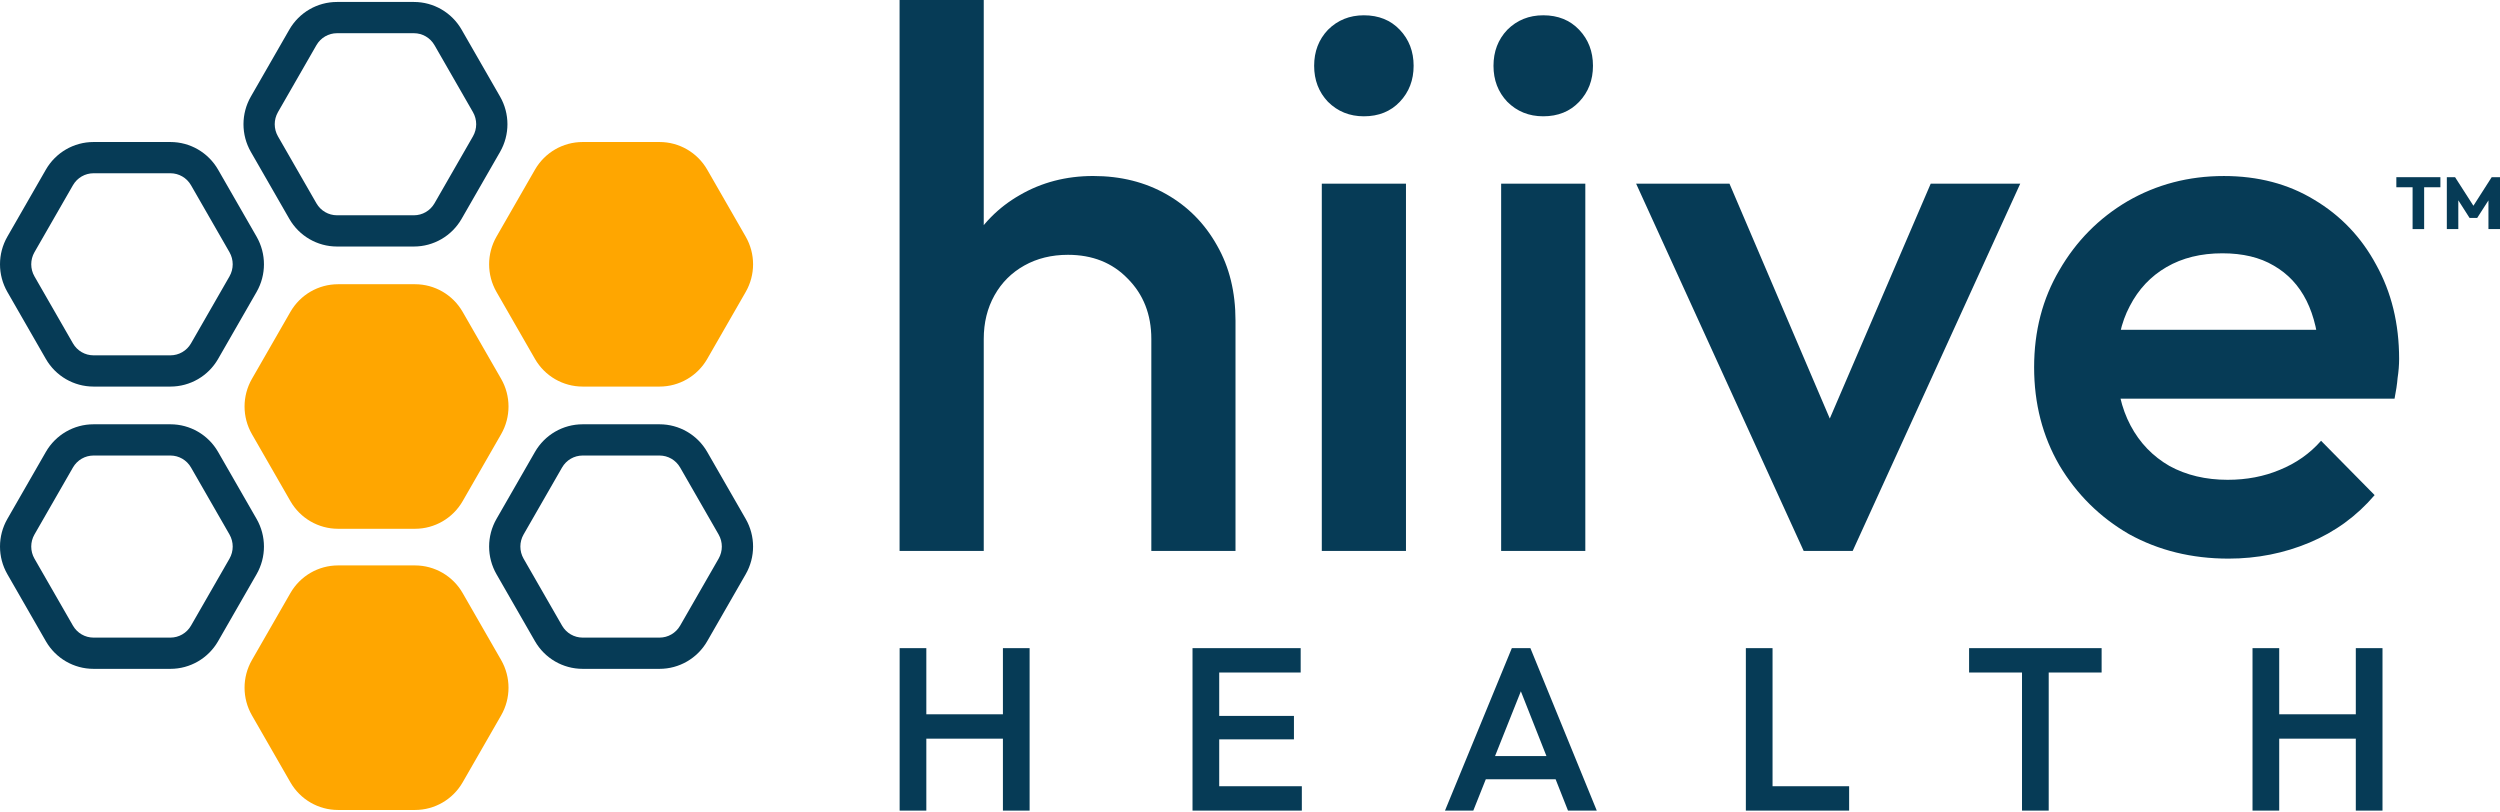 <svg xmlns="http://www.w3.org/2000/svg" width="1080" height="351" viewBox="0 0 1080 351" fill="none">
<path d="M1057.03 98.971V76.543H1060.59L1069.42 90.298H1067.61L1076.41 76.543H1080V98.971H1075.01V84.962L1075.9 85.184L1070.15 94.142H1066.85L1061.13 85.184L1061.99 84.962V98.971H1057.03Z" fill="#063B56"/>
<path d="M1042.24 98.971V76.861H1047.23V98.971H1042.24ZM1035.22 80.895V76.543H1054.25V80.895H1035.22Z" fill="#063B56"/>
<path d="M962.705 241.325C946.838 241.325 932.513 237.799 919.731 230.746C907.17 223.474 897.142 213.557 889.65 200.995C882.377 188.434 878.741 174.329 878.741 158.682C878.741 143.035 882.377 129.041 889.65 116.7C896.922 104.138 906.729 94.221 919.07 86.949C931.632 79.676 945.516 76.04 960.722 76.04C975.487 76.04 988.49 79.456 999.729 86.288C1011.19 93.119 1020.11 102.486 1026.51 114.386C1033.12 126.287 1036.42 139.84 1036.42 155.046C1036.42 157.691 1036.2 160.445 1035.76 163.31C1035.54 165.955 1035.1 168.93 1034.44 172.236H904.195V142.484H1015.6L1002.04 154.385C1001.6 144.688 999.729 136.534 996.423 129.923C993.118 123.311 988.38 118.243 982.209 114.717C976.259 111.191 968.876 109.428 960.061 109.428C950.805 109.428 942.761 111.411 935.929 115.378C929.097 119.345 923.808 124.964 920.062 132.237C916.315 139.289 914.442 147.774 914.442 157.691C914.442 167.608 916.426 176.313 920.392 183.806C924.359 191.299 929.979 197.139 937.251 201.326C944.524 205.293 952.898 207.276 962.375 207.276C970.529 207.276 978.022 205.844 984.853 202.979C991.906 200.114 997.856 195.926 1002.7 190.417L1025.84 213.887C1018.13 222.923 1008.76 229.755 997.746 234.383C986.727 239.011 975.047 241.325 962.705 241.325Z" fill="#063B56"/>
<path d="M779.195 238.014L706.801 79.341H747.13L802.335 208.593H778.534L834.07 79.341H872.747L800.352 238.014H779.195Z" fill="#063B56"/>
<path d="M648.495 238.004V79.331H684.857V238.004H648.495ZM666.676 50.241C660.505 50.241 655.326 48.147 651.139 43.96C647.172 39.773 645.189 34.594 645.189 28.423C645.189 22.252 647.172 17.073 651.139 12.886C655.326 8.699 660.505 6.605 666.676 6.605C673.067 6.605 678.246 8.699 682.213 12.886C686.18 17.073 688.163 22.252 688.163 28.423C688.163 34.594 686.18 39.773 682.213 43.96C678.246 48.147 673.067 50.241 666.676 50.241Z" fill="#063B56"/>
<path d="M571.017 238.006V79.333H607.38V238.006H571.017ZM589.198 50.243C583.028 50.243 577.849 48.149 573.662 43.962C569.695 39.775 567.711 34.596 567.711 28.425C567.711 22.254 569.695 17.075 573.662 12.888C577.849 8.701 583.028 6.607 589.198 6.607C595.589 6.607 600.768 8.701 604.735 12.888C608.702 17.075 610.685 22.254 610.685 28.425C610.685 34.596 608.702 39.775 604.735 43.962C600.768 48.149 595.589 50.243 589.198 50.243Z" fill="#063B56"/>
<path d="M497.373 238.01V146.442C497.373 135.864 493.957 127.159 487.125 120.327C480.514 113.495 471.919 110.08 461.341 110.08C454.289 110.08 448.008 111.622 442.499 114.708C436.989 117.793 432.692 122.09 429.606 127.6C426.521 133.109 424.978 139.39 424.978 146.442L410.764 138.508C410.764 126.388 413.408 115.699 418.698 106.443C423.987 96.967 431.259 89.584 440.515 84.295C449.991 78.786 460.57 76.031 472.25 76.031C484.15 76.031 494.728 78.675 503.984 83.965C513.24 89.254 520.513 96.636 525.802 106.113C531.091 115.369 533.736 126.167 533.736 138.508V238.01H497.373ZM388.616 238.01V0H424.978V238.01H388.616Z" fill="#063B56"/>
<path d="M973.088 350.181V279.998H984.619V350.181H973.088ZM1017.71 350.181V279.998H1029.24V350.181H1017.71ZM981.009 319.1V308.572H1020.21V319.1H981.009Z" fill="#063B56"/>
<path d="M873.508 350.181V282.003H885.039V350.181H873.508ZM850.648 290.525V279.998H907.898V290.525H850.648Z" fill="#063B56"/>
<path d="M754.209 350.181V279.998H765.739V350.181H754.209ZM762.13 350.181V339.654H798.826V350.181H762.13Z" fill="#063B56"/>
<path d="M624.235 350.181L653.111 279.998H661.132L689.807 350.181H677.375L654.916 293.333H659.127L636.467 350.181H624.235ZM638.473 336.646V326.62H675.67V336.646H638.473Z" fill="#063B56"/>
<path d="M515.168 350.181V279.998H526.699V350.181H515.168ZM523.089 350.181V339.654H562.392V350.181H523.089ZM523.089 319.401V309.274H558.983V319.401H523.089ZM523.089 290.525V279.998H561.891V290.525H523.089Z" fill="#063B56"/>
<path d="M388.643 350.184V280H400.173V350.184H388.643ZM433.26 350.184V280H444.79V350.184H433.26ZM396.564 319.102V308.575H435.767V319.102H396.564Z" fill="#063B56"/>
<path d="M214.485 126.12C210.239 118.729 210.239 109.623 214.485 102.231L231.107 73.295C235.353 65.904 243.2 61.351 251.692 61.351L284.936 61.351C293.428 61.351 301.275 65.904 305.521 73.295L322.143 102.231C326.389 109.622 326.389 118.729 322.143 126.12L305.521 155.056C301.275 162.447 293.428 167 284.936 167L251.692 167C243.2 167 235.353 162.447 231.107 155.056L214.485 126.12Z" fill="#FFA600"/>
<path d="M108.834 187.556C104.588 180.164 104.588 171.058 108.834 163.667L125.456 134.731C129.702 127.34 137.549 122.786 146.041 122.786L179.285 122.786C187.777 122.786 195.624 127.34 199.87 134.731L216.492 163.667C220.738 171.058 220.738 180.164 216.492 187.556L199.87 216.492C195.624 223.883 187.777 228.436 179.285 228.436L146.041 228.436C137.549 228.436 129.702 223.883 125.456 216.492L108.834 187.556Z" fill="#FFA600"/>
<path d="M108.834 309.03C104.588 301.639 104.588 292.532 108.834 285.141L125.456 256.205C129.702 248.814 137.549 244.261 146.041 244.261L179.285 244.261C187.777 244.261 195.624 248.814 199.87 256.205L216.492 285.141C220.738 292.532 220.738 301.639 216.492 309.03L199.87 337.966C195.624 345.357 187.777 349.91 179.285 349.91L146.041 349.91C137.549 349.91 129.702 345.357 125.456 337.966L108.834 309.03Z" fill="#FFA600"/>
<path fill-rule="evenodd" clip-rule="evenodd" d="M31.51 201.96L14.888 230.896C13.034 234.124 13.034 238.111 14.888 241.339L31.51 270.275C33.36 273.495 36.755 275.445 40.391 275.445L73.636 275.445C77.272 275.445 80.667 273.495 82.517 270.275L99.139 241.339C100.994 238.111 100.994 234.124 99.139 230.896L82.517 201.96C80.667 198.74 77.272 196.79 73.636 196.79L40.391 196.79C36.755 196.79 33.36 198.74 31.51 201.96ZM3.184 224.173C-1.061 231.564 -1.061 240.671 3.184 248.062L19.807 276.998C24.053 284.389 31.899 288.942 40.391 288.942L73.636 288.942C82.128 288.942 89.974 284.389 94.22 276.998L110.843 248.062C115.089 240.671 115.089 231.564 110.843 224.173L94.22 195.237C89.974 187.846 82.128 183.293 73.636 183.293L40.391 183.293C31.899 183.293 24.053 187.846 19.807 195.237L3.184 224.173Z" fill="#063B56"/>
<path fill-rule="evenodd" clip-rule="evenodd" d="M31.51 80.018L14.888 108.954C13.034 112.183 13.034 116.169 14.888 119.397L31.51 148.333C33.36 151.554 36.755 153.503 40.391 153.503L73.636 153.503C77.272 153.503 80.667 151.554 82.517 148.333L99.139 119.397C100.994 116.169 100.994 112.183 99.139 108.954L82.517 80.018C80.667 76.798 77.272 74.848 73.636 74.848L40.391 74.848C36.755 74.848 33.36 76.798 31.51 80.018ZM3.184 102.231C-1.061 109.623 -1.061 118.729 3.184 126.12L19.807 155.056C24.053 162.447 31.899 167 40.391 167L73.636 167C82.128 167 89.974 162.447 94.22 155.056L110.843 126.12C115.089 118.729 115.089 109.623 110.843 102.231L94.22 73.295C89.974 65.904 82.128 61.351 73.636 61.351L40.391 61.351C31.899 61.351 24.053 65.904 19.807 73.295L3.184 102.231Z" fill="#063B56"/>
<path fill-rule="evenodd" clip-rule="evenodd" d="M136.695 19.515L120.073 48.451C118.219 51.68 118.219 55.666 120.073 58.894L136.695 87.83C138.545 91.051 141.94 93.001 145.576 93.001L178.821 93.001C182.457 93.001 185.852 91.051 187.702 87.83L204.324 58.894C206.179 55.666 206.179 51.68 204.324 48.451L187.702 19.515C185.852 16.295 182.457 14.345 178.821 14.345L145.576 14.345C141.94 14.345 138.545 16.295 136.695 19.515ZM108.369 41.728C104.124 49.12 104.124 58.226 108.369 65.617L124.992 94.553C129.238 101.944 137.084 106.498 145.576 106.498L178.821 106.498C187.313 106.498 195.159 101.944 199.405 94.553L216.028 65.617C220.274 58.226 220.274 49.12 216.028 41.728L199.405 12.792C195.159 5.401 187.313 0.848 178.821 0.848L145.576 0.848C137.084 0.848 129.238 5.401 124.992 12.792L108.369 41.728Z" fill="#063B56"/>
<path fill-rule="evenodd" clip-rule="evenodd" d="M242.811 201.96L226.188 230.896C224.334 234.124 224.334 238.111 226.188 241.339L242.811 270.275C244.661 273.495 248.055 275.445 251.692 275.445L284.936 275.445C288.573 275.445 291.967 273.495 293.817 270.275L310.439 241.339C312.294 238.111 312.294 234.124 310.439 230.896L293.817 201.96C291.967 198.74 288.573 196.79 284.936 196.79L251.692 196.79C248.055 196.79 244.661 198.74 242.811 201.96ZM214.485 224.173C210.239 231.564 210.239 240.671 214.485 248.062L231.107 276.998C235.353 284.389 243.2 288.942 251.692 288.942L284.936 288.942C293.428 288.942 301.275 284.389 305.521 276.998L322.143 248.062C326.389 240.671 326.389 231.564 322.143 224.173L305.521 195.237C301.275 187.846 293.428 183.293 284.936 183.293L251.692 183.293C243.2 183.293 235.353 187.846 231.107 195.237L214.485 224.173Z" fill="#063B56"/>
</svg>